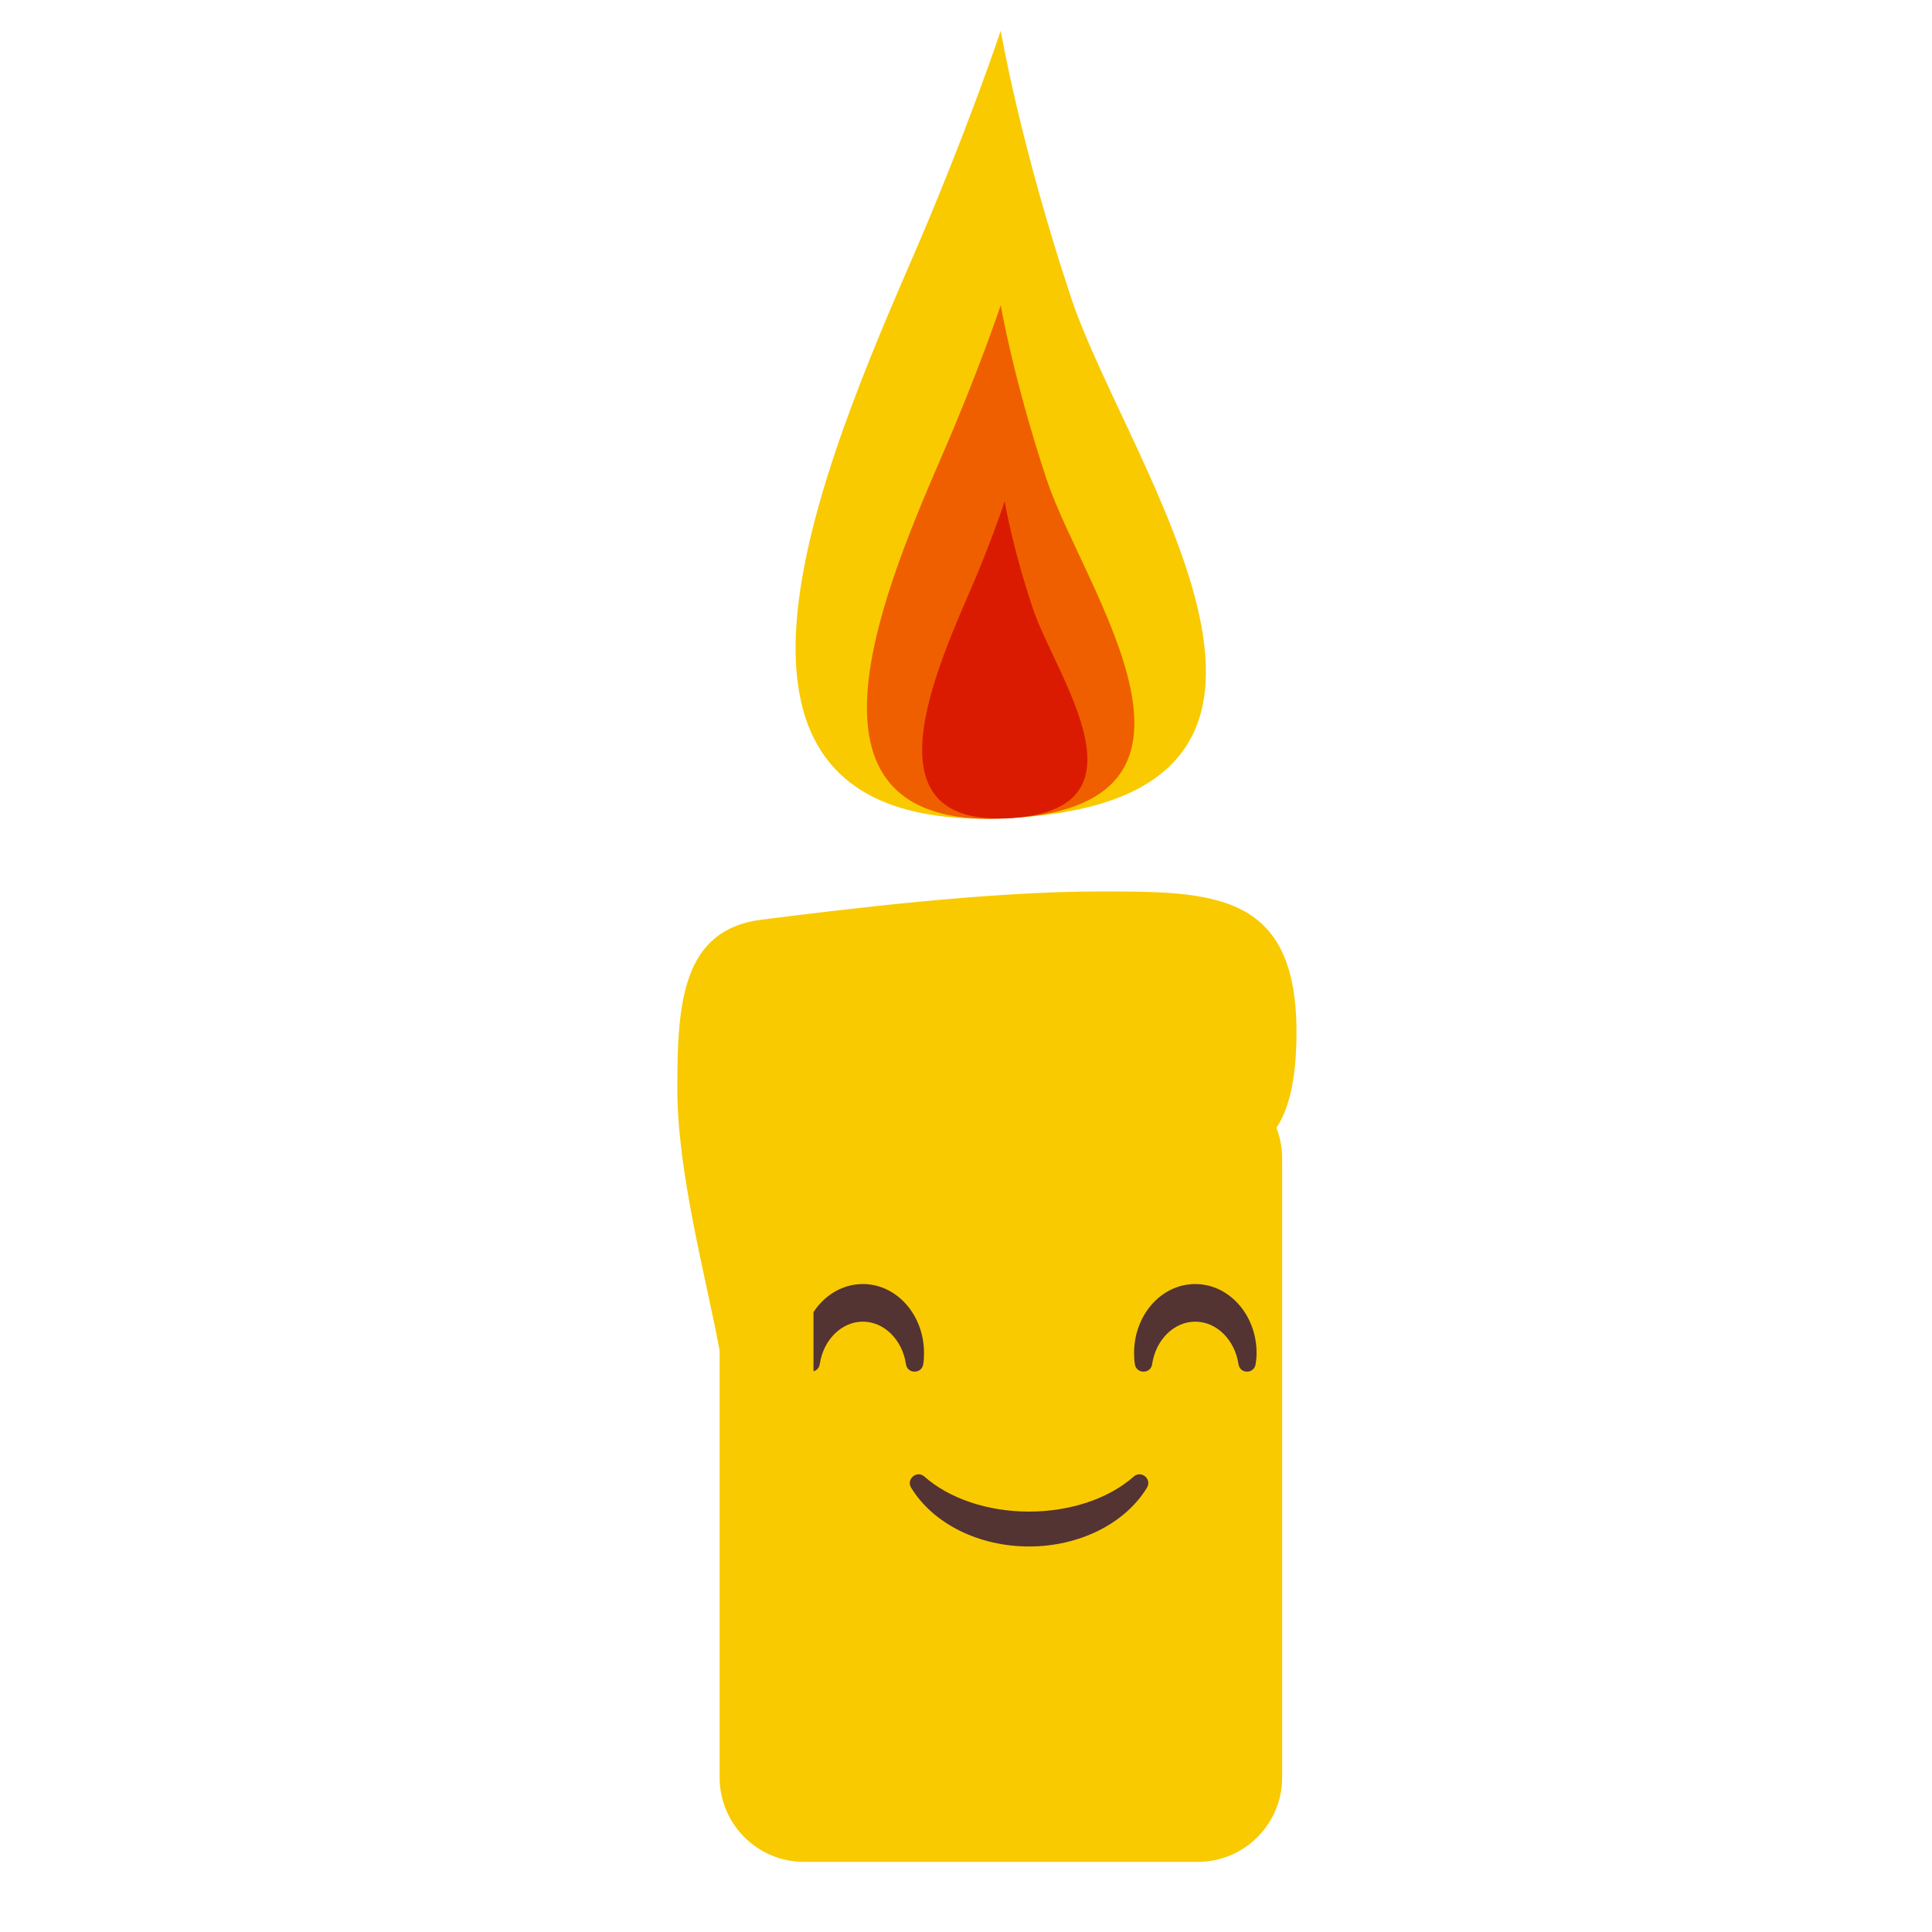 <svg xmlns="http://www.w3.org/2000/svg" xmlns:xlink="http://www.w3.org/1999/xlink" width="64" zoomAndPan="magnify" viewBox="0 0 48 48" height="64" preserveAspectRatio="xMidYMid meet" version="1.0"><defs><clipPath id="d8aad9ac79"><path d="M 17 26 L 32 26 L 32 46.312 L 17 46.312 Z M 17 26 " clip-rule="nonzero"/></clipPath><clipPath id="ff8f885400"><path d="M 16.801 0.762 L 33 0.762 L 33 41 L 16.801 41 Z M 16.801 0.762 " clip-rule="nonzero"/></clipPath><clipPath id="49503ec3f5"><path d="M 20.211 31.812 L 31.23 31.812 L 31.23 38.426 L 20.211 38.426 Z M 20.211 31.812 " clip-rule="nonzero"/></clipPath><clipPath id="e3b8af71d0"><path d="M 2.523 5.25 L 8.609 5.25 L 8.609 7.426 L 2.523 7.426 Z M 2.523 5.25 " clip-rule="nonzero"/></clipPath><clipPath id="426bc9fa40"><path d="M 8.168 5.684 C 7.555 6.227 6.602 6.555 5.566 6.555 C 4.531 6.555 3.578 6.227 2.965 5.684 C 2.777 5.52 2.508 5.75 2.637 5.961 C 3.18 6.852 4.312 7.422 5.566 7.422 C 6.82 7.422 7.953 6.852 8.496 5.961 C 8.625 5.75 8.355 5.52 8.168 5.684 Z M 8.168 5.684 " clip-rule="nonzero"/></clipPath><clipPath id="e67ac3e60b"><path d="M 8.176 0.902 L 11.219 0.902 L 11.219 3.078 L 8.176 3.078 Z M 8.176 0.902 " clip-rule="nonzero"/></clipPath><clipPath id="5dd1dd0e8b"><path d="M 11.195 2.891 C 11.211 2.797 11.219 2.707 11.219 2.613 C 11.219 1.676 10.543 0.902 9.695 0.902 C 8.848 0.902 8.176 1.676 8.176 2.613 C 8.176 2.707 8.18 2.797 8.195 2.891 C 8.23 3.141 8.59 3.141 8.625 2.891 C 8.715 2.281 9.172 1.836 9.695 1.836 C 10.223 1.836 10.676 2.281 10.77 2.891 C 10.805 3.141 11.16 3.141 11.195 2.891 Z M 11.195 2.891 " clip-rule="nonzero"/></clipPath><clipPath id="f11848003e"><path d="M 0.211 0.902 L 2.957 0.902 L 2.957 3.078 L 0.211 3.078 Z M 0.211 0.902 " clip-rule="nonzero"/></clipPath><clipPath id="226d9d132b"><path d="M 2.938 2.891 C 2.953 2.797 2.957 2.707 2.957 2.613 C 2.957 1.676 2.285 0.902 1.438 0.902 C 0.59 0.902 -0.086 1.676 -0.086 2.613 C -0.086 2.707 -0.078 2.797 -0.062 2.891 C -0.027 3.141 0.328 3.141 0.367 2.891 C 0.457 2.281 0.914 1.836 1.438 1.836 C 1.961 1.836 2.418 2.281 2.508 2.891 C 2.543 3.141 2.902 3.141 2.938 2.891 Z M 2.938 2.891 " clip-rule="nonzero"/></clipPath><clipPath id="0b00bdcf85"><rect x="0" width="12" y="0" height="8"/></clipPath></defs><g clip-path="url(#d8aad9ac79)"><path fill="#f9ca00" d="M 19.977 26.688 L 29.758 26.688 C 30.918 26.688 31.855 27.625 31.855 28.785 L 31.855 44.16 C 31.855 45.316 30.918 46.258 29.758 46.258 L 19.977 46.258 C 18.816 46.258 17.879 45.316 17.879 44.16 L 17.879 28.777 C 17.879 27.617 18.816 26.688 19.977 26.688 Z M 19.977 26.688 " fill-opacity="1" fill-rule="nonzero"/></g><g clip-path="url(#ff8f885400)"><path fill="#f9ca00" d="M 26.613 7.402 C 28.008 11.598 34.301 19.984 24.863 20.332 C 16.828 20.633 20.086 12.352 22.594 6.582 C 24.016 3.316 24.863 0.762 24.863 0.762 C 24.863 0.762 25.336 3.562 26.613 7.402 Z M 29.414 29.133 C 29.785 28.219 32.211 29.832 32.211 25.641 C 32.211 22.148 30.113 22.148 27.316 22.148 C 24.516 22.148 20.887 22.602 18.926 22.848 C 16.938 23.094 16.828 24.945 16.828 27.043 C 16.828 29.141 17.531 31.684 17.879 33.555 C 18.223 35.422 19.629 36.828 19.629 38.926 C 19.629 41.023 21.023 40.32 21.023 38.926 C 21.023 37.531 21.023 36.125 21.023 34.027 C 21.023 31.93 21.023 29.832 22.418 29.133 C 23.812 28.43 25.254 28.539 25.91 30.527 C 26.613 32.625 26.613 35.422 27.305 35.422 C 28 35.422 28.008 31.93 28.703 30.527 C 29.414 29.133 29.195 29.641 29.414 29.133 Z M 29.414 29.133 " fill-opacity="1" fill-rule="nonzero"/></g><path fill="#ef5f00" d="M 26.004 11.914 C 26.914 14.652 31.008 20.113 24.863 20.34 C 19.629 20.531 21.742 15.145 23.375 11.387 C 24.305 9.254 24.863 7.582 24.863 7.582 C 24.863 7.582 25.172 9.406 26.004 11.914 Z M 26.004 11.914 " fill-opacity="1" fill-rule="nonzero"/><path fill="#da1b01" d="M 25.664 15.125 C 26.23 16.812 28.766 20.195 24.961 20.332 C 21.727 20.449 23.039 17.121 24.051 14.797 C 24.625 13.484 24.961 12.453 24.961 12.453 C 24.961 12.453 25.145 13.582 25.664 15.125 Z M 25.664 15.125 " fill-opacity="1" fill-rule="nonzero"/><g clip-path="url(#49503ec3f5)"><g transform="matrix(1, 0, 0, 1, 20, 31)"><g clip-path="url(#0b00bdcf85)"><g clip-path="url(#e3b8af71d0)"><g clip-path="url(#426bc9fa40)"><path fill="#543333" d="M 10.703 9.598 L 0.43 9.598 L 0.43 3.457 L 10.703 3.457 Z M 10.703 9.598 " fill-opacity="1" fill-rule="nonzero"/></g></g><g clip-path="url(#e67ac3e60b)"><g clip-path="url(#5dd1dd0e8b)"><path fill="#543333" d="M 13.391 5.25 L 6 5.25 L 6 -1.27 L 13.391 -1.27 Z M 13.391 5.25 " fill-opacity="1" fill-rule="nonzero"/></g></g><g clip-path="url(#f11848003e)"><g clip-path="url(#226d9d132b)"><path fill="#543333" d="M 5.133 5.25 L -2.258 5.25 L -2.258 -1.27 L 5.133 -1.27 Z M 5.133 5.25 " fill-opacity="1" fill-rule="nonzero"/></g></g></g></g></g></svg>